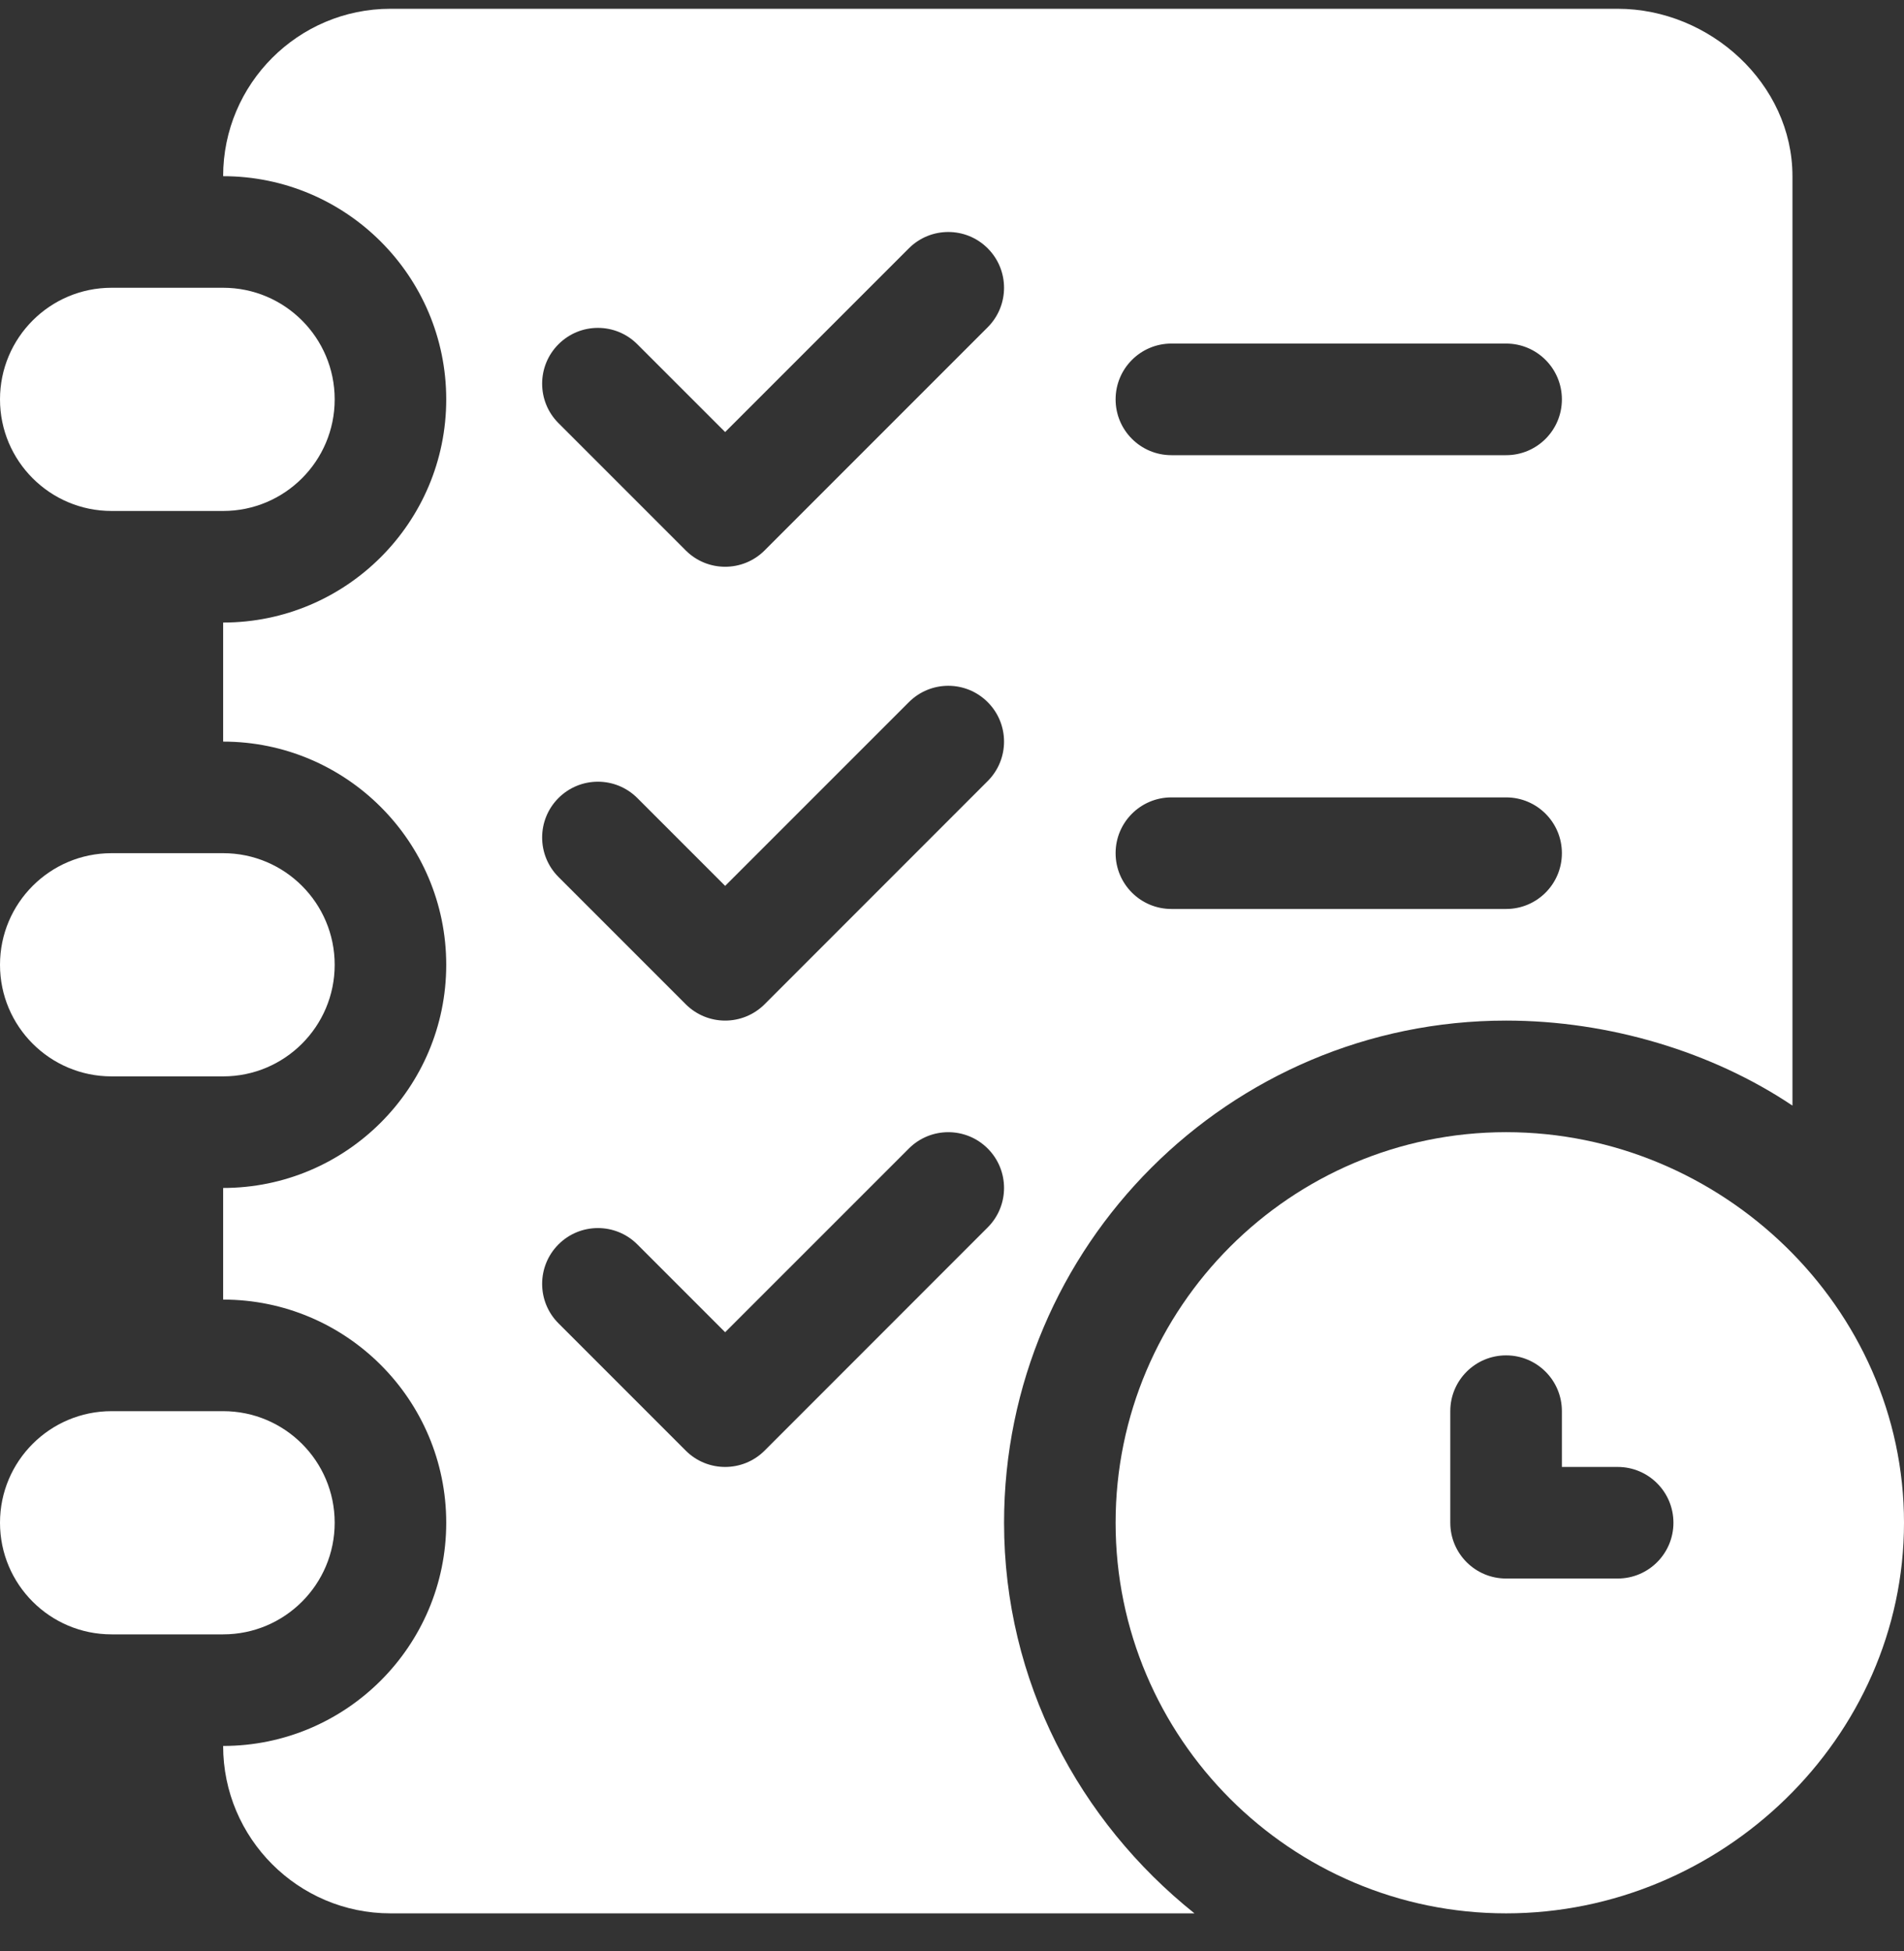 <svg width="41" height="42" viewBox="0 0 41 42" fill="none" xmlns="http://www.w3.org/2000/svg">
<rect x="0" y="0" width="41" height="42" fill="#333333" stroke="none"/>
<g clip-path="url(#clip0_350_1030)">
<path d="M32.432 24.373C27.796 24.373 24.023 28.145 24.023 32.781C24.023 37.417 27.796 41.19 32.432 41.19C37.067 41.19 41 37.417 41 32.781C41 28.145 37.067 24.373 32.432 24.373ZM34.834 33.982H32.432C31.768 33.982 31.23 33.445 31.23 32.781V30.379C31.23 29.715 31.768 29.178 32.432 29.178C33.096 29.178 33.633 29.715 33.633 30.379V31.58H34.834C35.498 31.58 36.035 32.117 36.035 32.781C36.035 33.445 35.498 33.982 34.834 33.982Z" fill="white"/>
<path d="M4.805 30.379H2.402C1.076 30.379 0 31.454 0 32.781C0 34.108 1.076 35.184 2.402 35.184H4.805C6.131 35.184 7.207 34.108 7.207 32.781C7.207 31.454 6.131 30.379 4.805 30.379Z" fill="white"/>
<path d="M4.805 18.367H2.402C1.076 18.367 0 19.443 0 20.77C0 22.096 1.076 23.172 2.402 23.172H4.805C6.131 23.172 7.207 22.096 7.207 20.77C7.207 19.443 6.131 18.367 4.805 18.367Z" fill="white"/>
<path d="M4.805 6.195H2.402C1.076 6.195 0 7.271 0 8.598C0 9.924 1.076 11 2.402 11H4.805C6.131 11 7.207 9.924 7.207 8.598C7.207 7.271 6.131 6.195 4.805 6.195Z" fill="white"/>
<path d="M34.834 0.189H8.408C6.421 0.189 4.805 1.806 4.805 3.793C7.455 3.793 9.609 5.948 9.609 8.598C9.609 11.248 7.455 13.402 4.805 13.402V15.965C7.455 15.965 9.609 18.12 9.609 20.77C9.609 23.419 7.455 25.574 4.805 25.574V27.977C7.455 27.977 9.609 30.131 9.609 32.781C9.609 35.431 7.455 37.586 4.805 37.586C4.805 39.573 6.421 41.19 8.408 41.19H25.721C23.242 39.207 21.621 36.195 21.621 32.781C21.621 26.82 26.47 21.971 32.432 21.971C34.653 21.971 36.878 22.647 38.598 23.801V3.793C38.598 1.806 36.821 0.189 34.834 0.189ZM21.269 26.423L16.465 31.228C16.23 31.463 15.922 31.58 15.615 31.58C15.308 31.58 15.001 31.463 14.766 31.228L12.026 28.488C11.557 28.019 11.557 27.259 12.026 26.789C12.495 26.32 13.255 26.32 13.724 26.789L15.615 28.68L19.571 24.725C20.04 24.256 20.8 24.256 21.269 24.725C21.738 25.194 21.738 25.954 21.269 26.423ZM21.269 16.814L16.465 21.619C16.23 21.853 15.923 21.971 15.615 21.971C15.308 21.971 15.001 21.853 14.766 21.619L12.026 18.879C11.557 18.409 11.557 17.649 12.026 17.18C12.495 16.711 13.255 16.711 13.724 17.18L15.615 19.071L19.571 15.116C20.04 14.646 20.8 14.646 21.269 15.116C21.738 15.585 21.738 16.345 21.269 16.814ZM21.269 7.045L16.465 11.849C16.23 12.084 15.923 12.201 15.615 12.201C15.308 12.201 15.001 12.084 14.766 11.849L12.026 9.109C11.557 8.64 11.557 7.88 12.026 7.411C12.495 6.941 13.255 6.941 13.724 7.411L15.615 9.301L19.571 5.346C20.04 4.877 20.8 4.877 21.269 5.346C21.738 5.815 21.738 6.575 21.269 7.045ZM32.432 19.568H25.225C24.561 19.568 24.023 19.031 24.023 18.367C24.023 17.703 24.561 17.166 25.225 17.166H32.432C33.096 17.166 33.633 17.703 33.633 18.367C33.633 19.031 33.096 19.568 32.432 19.568ZM32.432 9.799H25.225C24.561 9.799 24.023 9.262 24.023 8.598C24.023 7.934 24.561 7.396 25.225 7.396H32.432C33.096 7.396 33.633 7.934 33.633 8.598C33.633 9.262 33.096 9.799 32.432 9.799Z" fill="white"/>
</g>
<defs>
<clipPath id="clip0_350_1030">
<rect width="41" height="41" fill="white" transform="translate(0 0.189)"/>
</clipPath>
</defs>
</svg>
